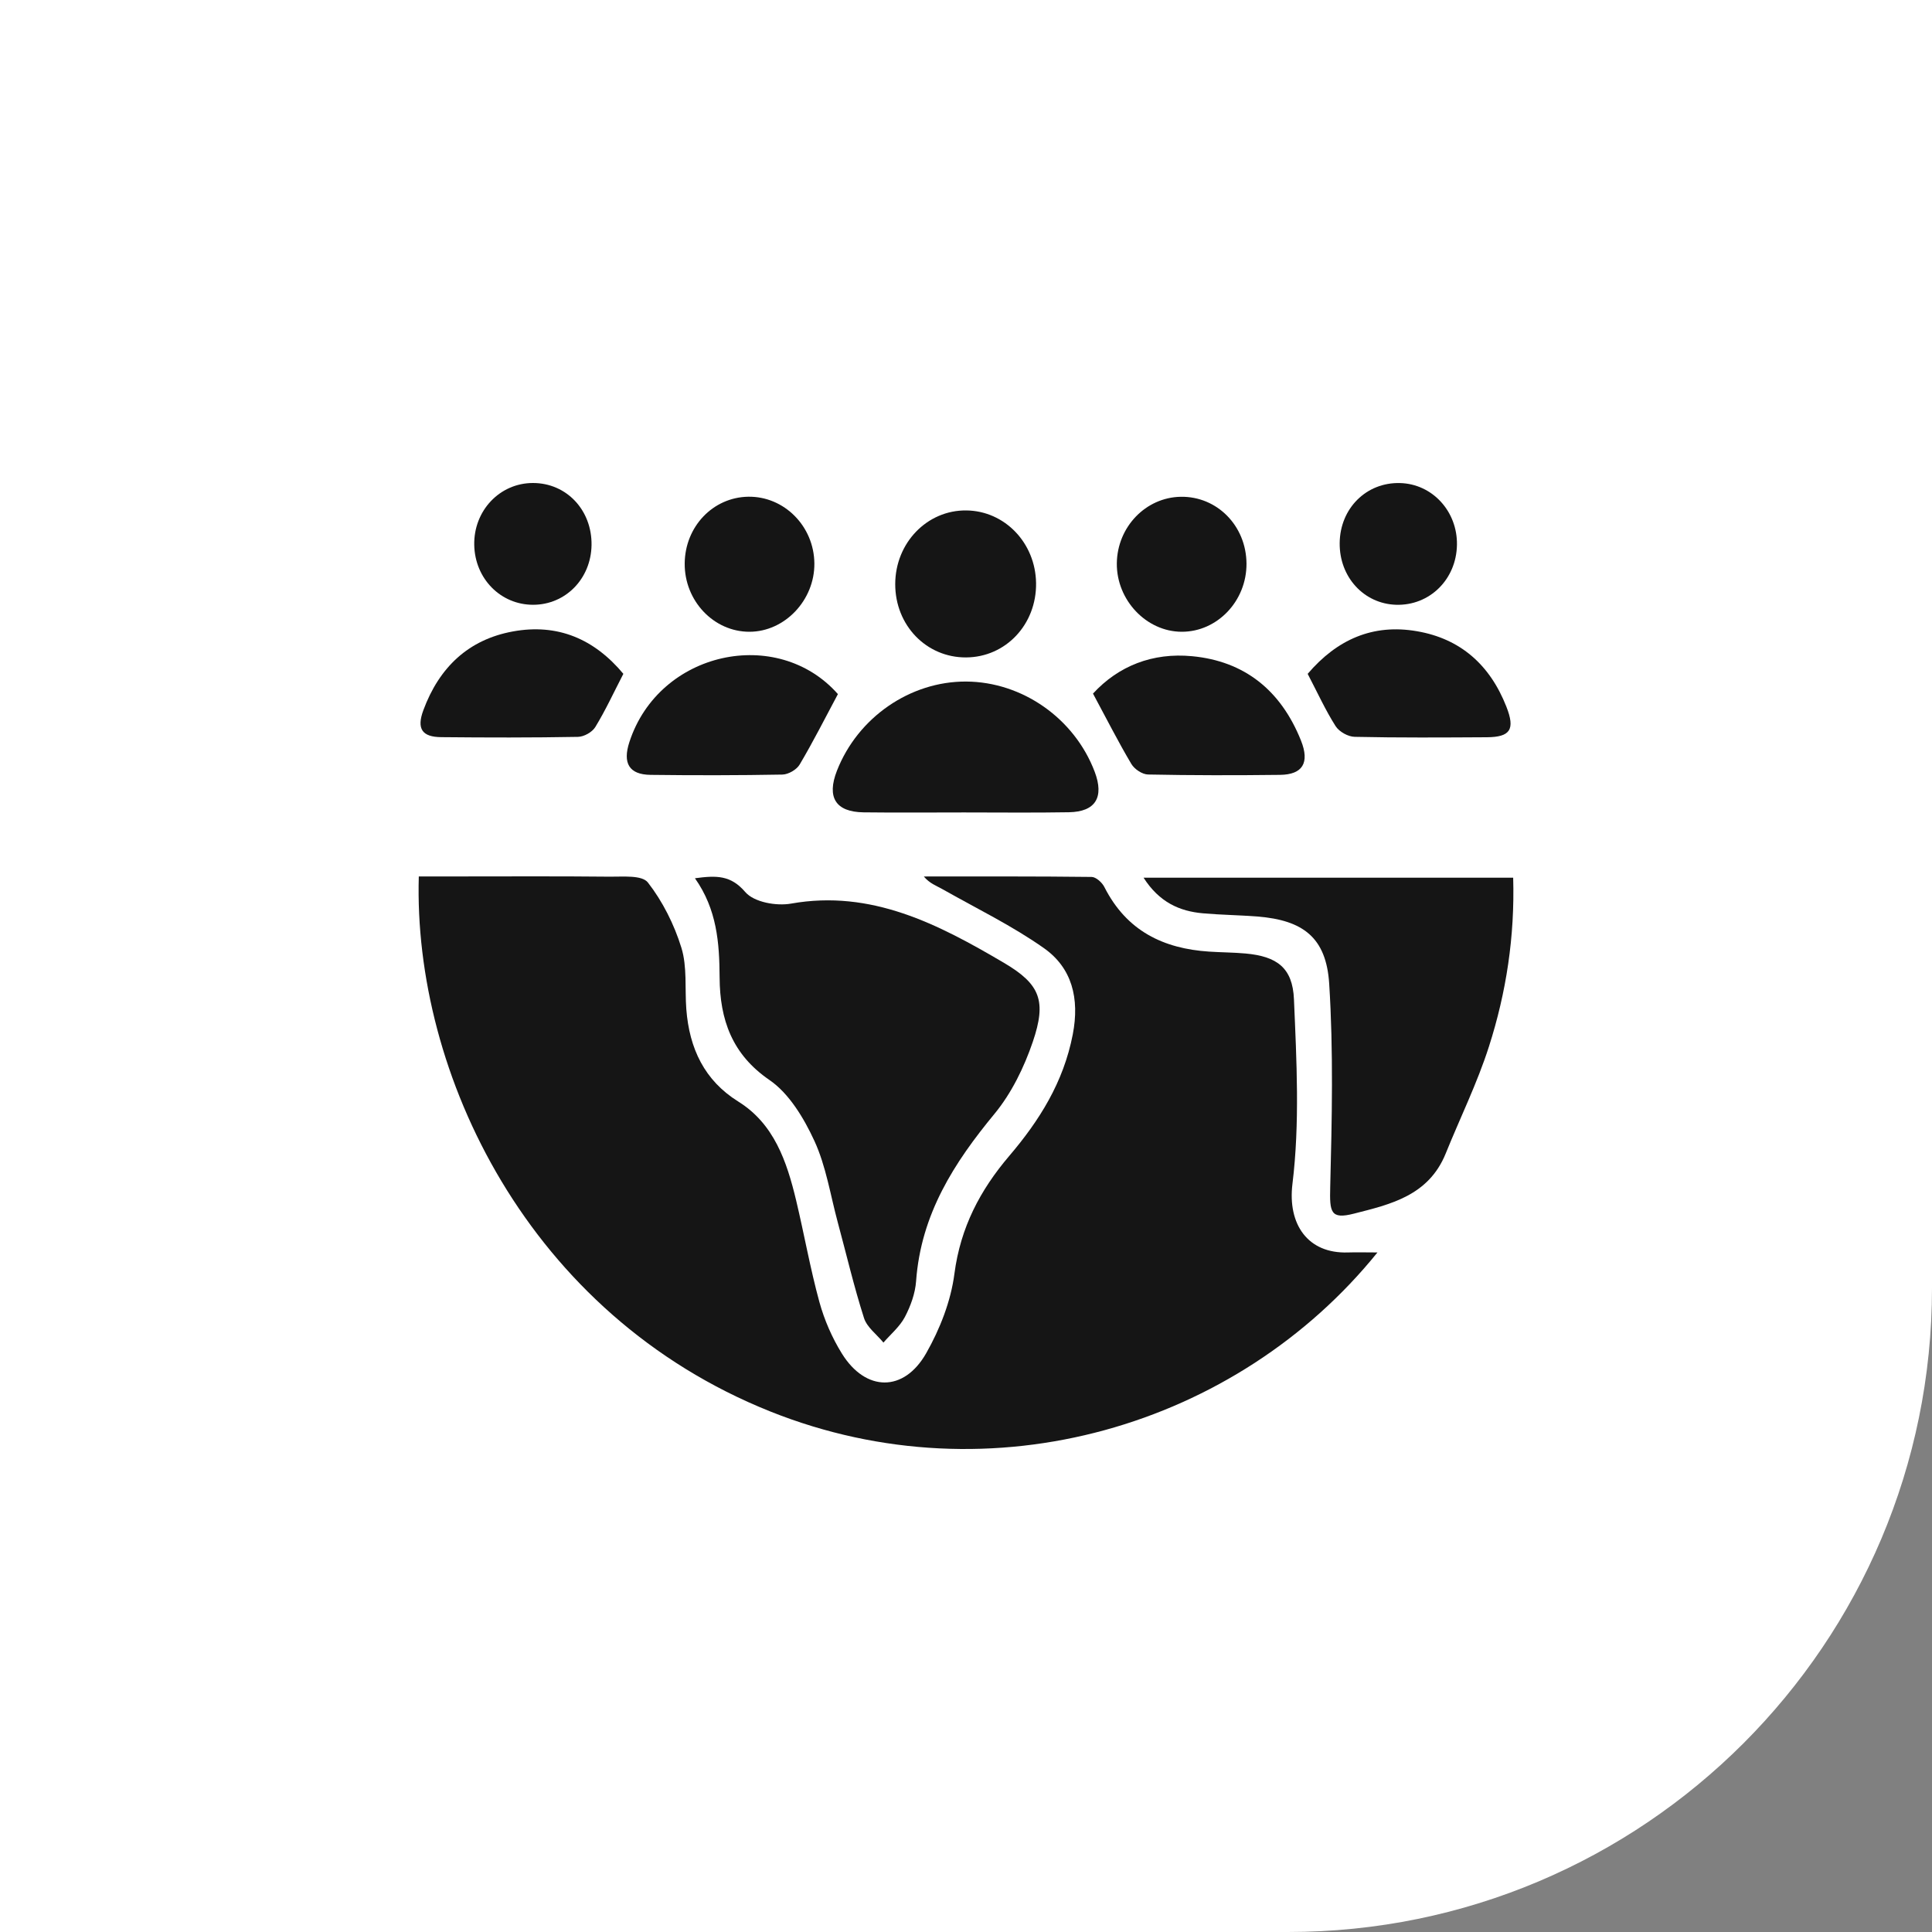 <svg width="60" height="60" viewBox="0 0 60 60" fill="none" xmlns="http://www.w3.org/2000/svg">
<rect x="0" y="0" width="60" height="60" fill="#808080" stroke="none"/>
<path d="M0 0H60V40C60 51.046 51.046 60 40 60H0V0Z" fill="white"/>
<path d="M42.778 38.896C38.43 44.281 30.809 46.581 23.933 43.839C16.391 40.828 12.83 33.319 13.006 27.219C13.348 27.219 13.694 27.219 14.04 27.219C15.671 27.219 17.303 27.209 18.934 27.226C19.342 27.231 19.937 27.169 20.122 27.408C20.578 27.994 20.938 28.71 21.161 29.432C21.344 30.023 21.266 30.701 21.314 31.339C21.408 32.565 21.879 33.556 22.928 34.21C24.036 34.899 24.433 36.062 24.724 37.276C24.975 38.327 25.162 39.395 25.447 40.435C25.601 40.994 25.843 41.55 26.147 42.038C26.884 43.225 28.07 43.245 28.764 42.025C29.188 41.279 29.53 40.411 29.64 39.559C29.829 38.114 30.442 36.957 31.34 35.902C32.276 34.804 33.028 33.614 33.316 32.124C33.532 31.003 33.291 30.058 32.418 29.444C31.429 28.747 30.332 28.216 29.28 27.62C29.084 27.509 28.869 27.436 28.69 27.22C30.426 27.22 32.164 27.213 33.9 27.234C34.036 27.235 34.226 27.405 34.298 27.549C34.991 28.919 36.141 29.461 37.55 29.553C37.927 29.578 38.306 29.578 38.683 29.612C39.652 29.701 40.144 30.049 40.185 31.035C40.267 32.945 40.369 34.884 40.138 36.767C39.985 38.019 40.612 38.939 41.864 38.896C42.141 38.887 42.416 38.896 42.778 38.896Z" fill="#151515"/>
<path d="M21.582 27.275C22.252 27.185 22.694 27.177 23.145 27.703C23.419 28.021 24.111 28.143 24.568 28.062C27.059 27.62 29.141 28.701 31.182 29.904C32.311 30.569 32.503 31.09 32.076 32.35C31.806 33.146 31.412 33.951 30.889 34.586C29.629 36.111 28.601 37.707 28.45 39.788C28.423 40.168 28.279 40.563 28.101 40.902C27.942 41.202 27.663 41.433 27.436 41.695C27.229 41.442 26.925 41.223 26.832 40.932C26.52 39.957 26.286 38.954 26.018 37.963C25.788 37.112 25.653 36.214 25.291 35.43C24.965 34.722 24.504 33.957 23.897 33.541C22.738 32.748 22.355 31.673 22.348 30.352C22.342 29.284 22.267 28.244 21.582 27.275Z" fill="#151515"/>
<path d="M35.514 27.257C39.403 27.257 43.169 27.257 46.993 27.257C47.046 29.081 46.779 30.824 46.24 32.503C45.876 33.64 45.344 34.719 44.896 35.827C44.362 37.14 43.168 37.405 42.046 37.691C41.32 37.877 41.291 37.645 41.311 36.868C41.364 34.76 41.413 32.643 41.279 30.544C41.186 29.112 40.463 28.578 39.059 28.464C38.494 28.419 37.925 28.414 37.362 28.364C36.632 28.3 36.002 28.021 35.514 27.257Z" fill="#151515"/>
<path d="M29.937 25.231C28.897 25.231 27.859 25.241 26.819 25.228C25.95 25.216 25.669 24.762 25.992 23.935C26.64 22.279 28.267 21.157 30.005 21.166C31.751 21.176 33.368 22.311 33.996 23.966C34.297 24.76 34.023 25.211 33.196 25.225C32.11 25.244 31.023 25.231 29.937 25.231Z" fill="#151515"/>
<path d="M26.022 21.556C25.622 22.305 25.252 23.038 24.835 23.742C24.74 23.904 24.484 24.05 24.3 24.055C22.934 24.08 21.567 24.081 20.201 24.064C19.538 24.055 19.331 23.703 19.547 23.043C20.466 20.223 24.141 19.427 26.022 21.556Z" fill="#151515"/>
<path d="M33.944 21.54C34.735 20.68 35.795 20.262 37.022 20.379C38.643 20.532 39.776 21.432 40.403 22.998C40.68 23.691 40.453 24.056 39.754 24.064C38.388 24.08 37.02 24.081 35.654 24.053C35.474 24.05 35.229 23.887 35.133 23.722C34.728 23.04 34.368 22.327 33.944 21.54Z" fill="#151515"/>
<path d="M19.359 20.926C19.054 21.518 18.8 22.068 18.487 22.58C18.389 22.74 18.133 22.882 17.947 22.884C16.532 22.91 15.118 22.907 13.706 22.893C13.11 22.889 12.932 22.636 13.148 22.055C13.642 20.719 14.554 19.862 15.924 19.611C17.321 19.354 18.456 19.845 19.359 20.926Z" fill="#151515"/>
<path d="M40.611 20.927C41.523 19.858 42.638 19.365 44.009 19.604C45.352 19.836 46.27 20.643 46.782 21.947C47.062 22.657 46.903 22.892 46.171 22.896C44.803 22.904 43.438 22.913 42.07 22.883C41.866 22.879 41.591 22.726 41.479 22.552C41.168 22.064 40.925 21.529 40.611 20.927Z" fill="#151515"/>
<path d="M30.003 20.417C28.769 20.424 27.799 19.42 27.802 18.137C27.805 16.859 28.792 15.839 30.009 15.852C31.202 15.865 32.158 16.859 32.176 18.107C32.194 19.39 31.236 20.41 30.003 20.417Z" fill="#151515"/>
<path d="M25.291 17.498C25.301 18.64 24.371 19.62 23.273 19.62C22.165 19.62 21.254 18.66 21.264 17.498C21.273 16.355 22.141 15.444 23.237 15.426C24.355 15.41 25.281 16.343 25.291 17.498Z" fill="#151515"/>
<path d="M38.711 17.503C38.718 18.663 37.805 19.623 36.698 19.62C35.601 19.617 34.672 18.636 34.684 17.494C34.697 16.365 35.582 15.445 36.672 15.428C37.799 15.411 38.704 16.331 38.711 17.503Z" fill="#151515"/>
<path d="M16.555 18.782C15.548 18.782 14.749 17.972 14.728 16.927C14.706 15.86 15.521 14.998 16.555 15C17.595 15.002 18.386 15.842 18.371 16.927C18.355 17.973 17.564 18.782 16.555 18.782Z" fill="#151515"/>
<path d="M45.247 16.919C45.23 17.993 44.399 18.812 43.359 18.782C42.357 18.753 41.593 17.92 41.605 16.864C41.616 15.786 42.436 14.972 43.481 15.002C44.481 15.028 45.264 15.879 45.247 16.919Z" fill="#151515"/>
</svg>

